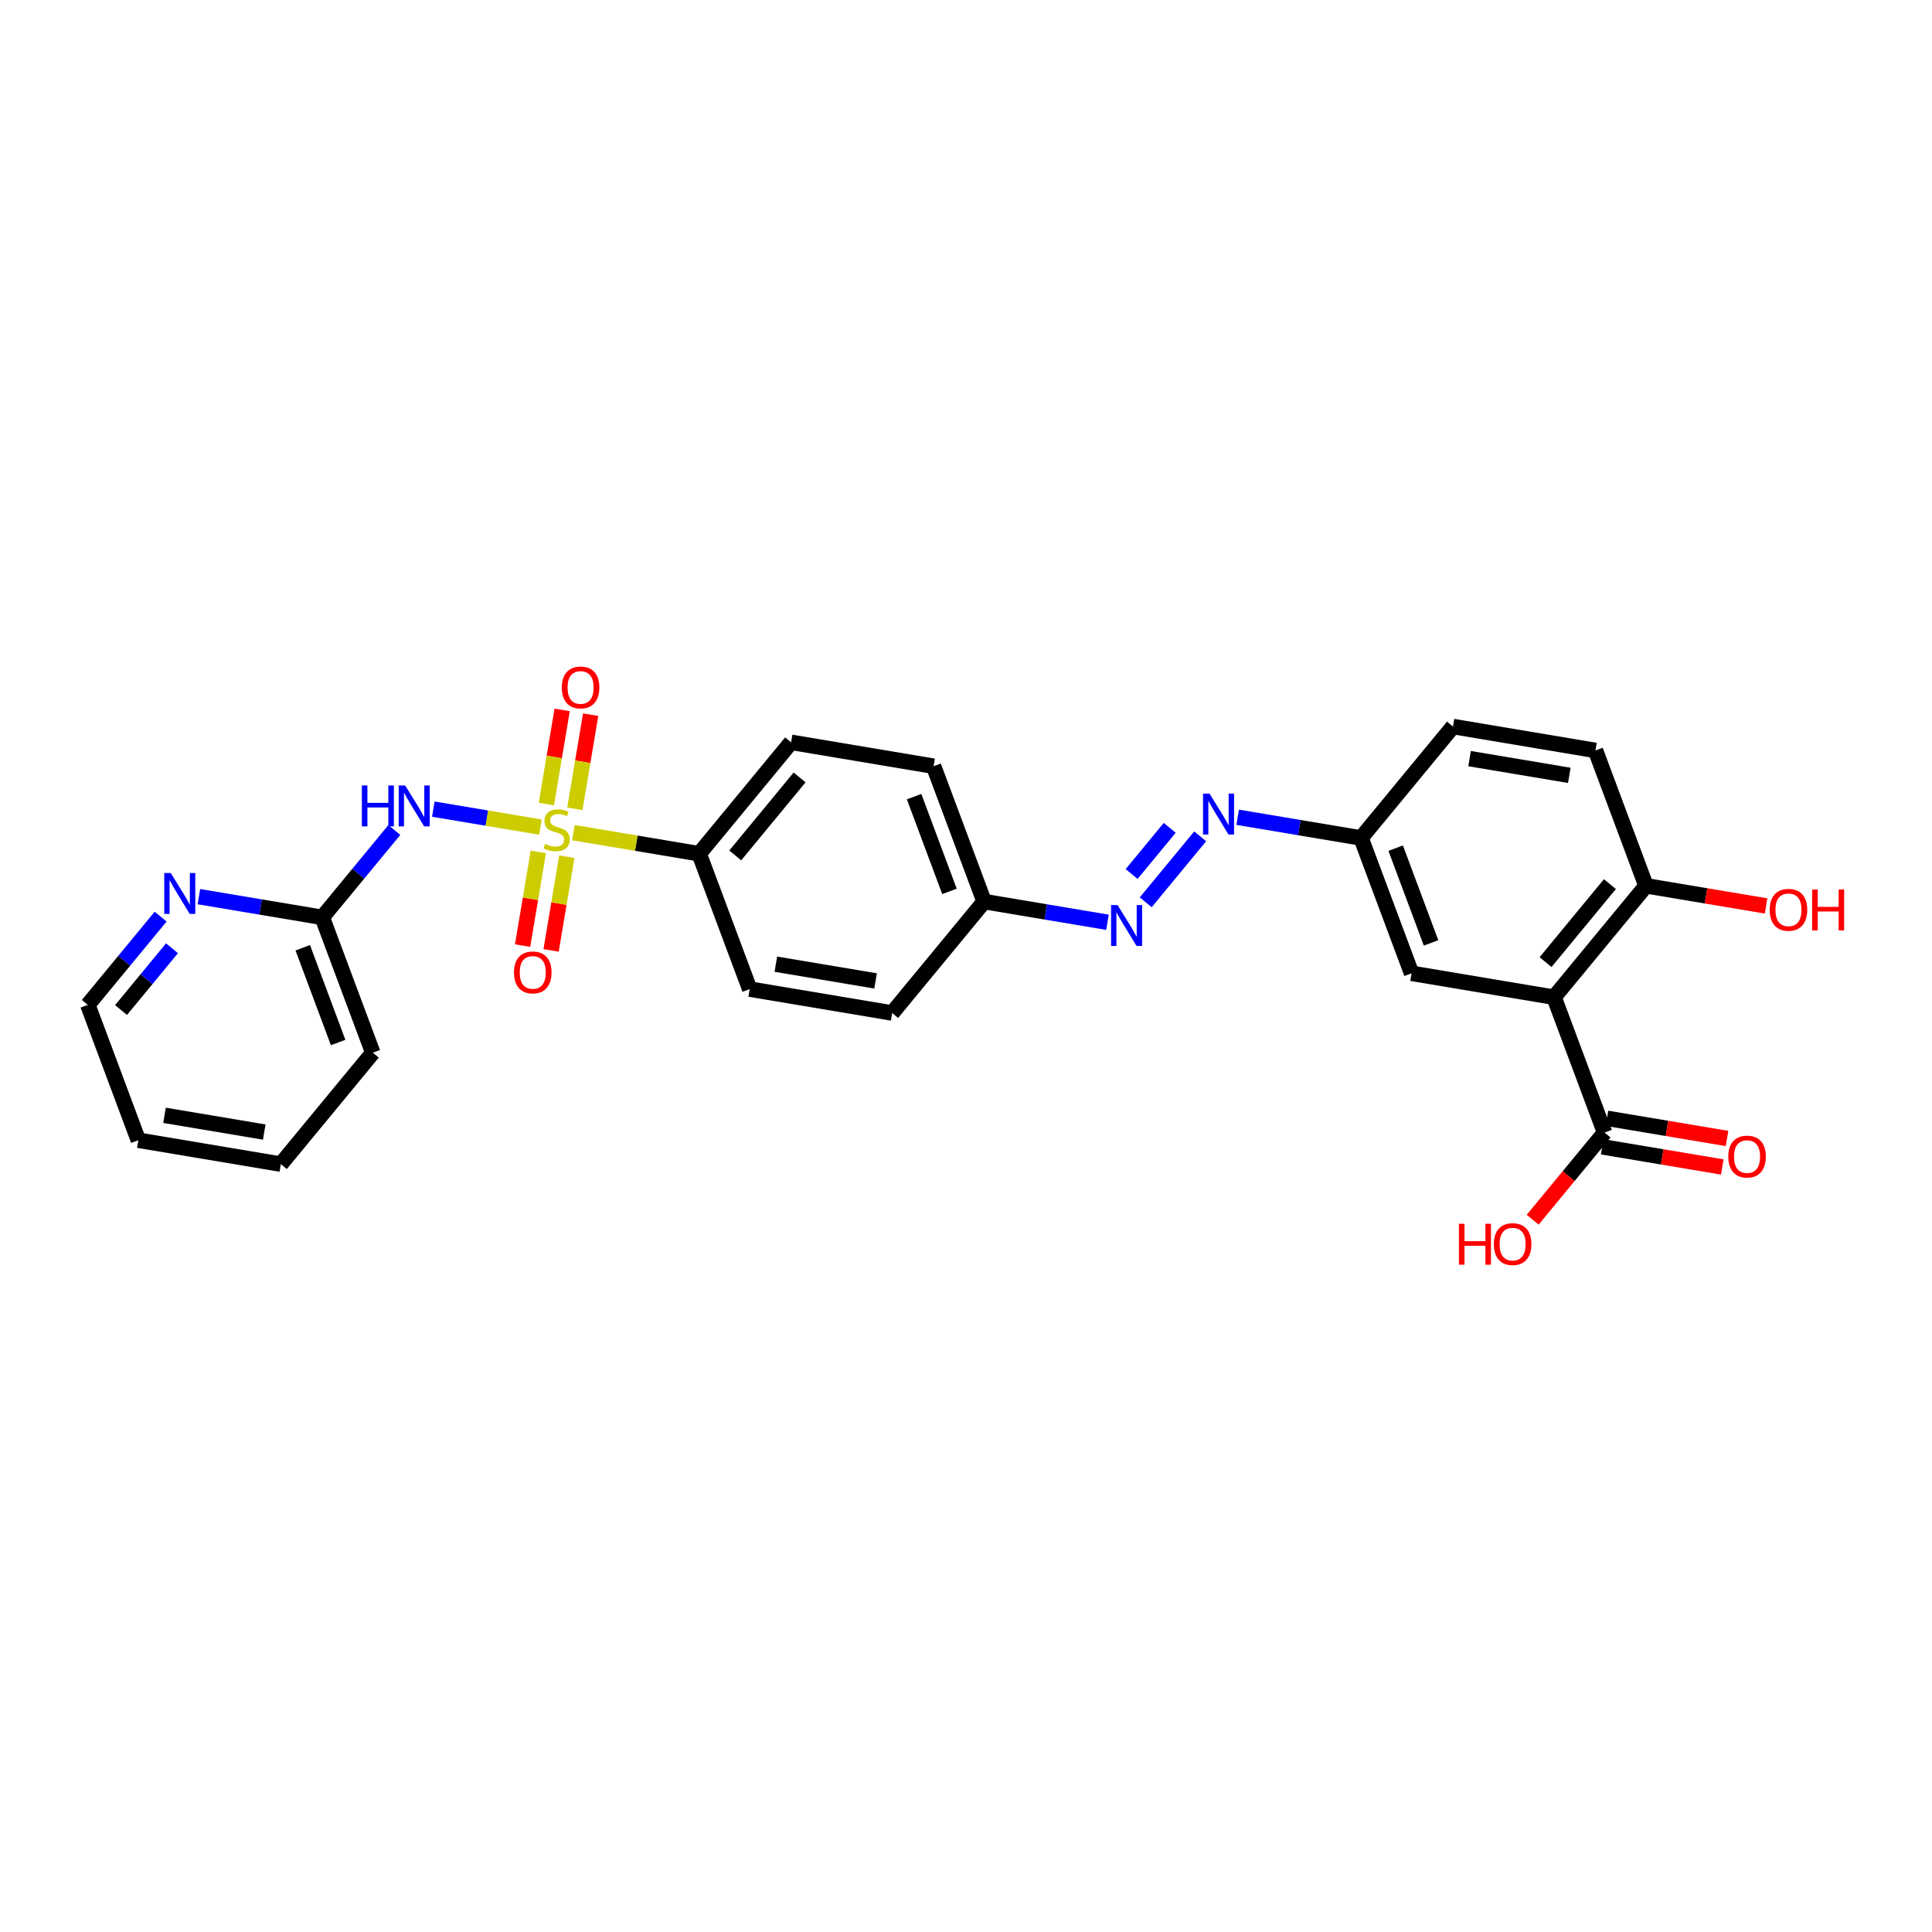 <?xml version='1.0' encoding='iso-8859-1'?>
<svg version='1.1' baseProfile='full'
              xmlns='http://www.w3.org/2000/svg'
                      xmlns:rdkit='http://www.rdkit.org/xml'
                      xmlns:xlink='http://www.w3.org/1999/xlink'
                  xml:space='preserve'
width='250px' height='250px' viewBox='0 0 250 250'>
<!-- END OF HEADER -->
<rect style='opacity:1.0;fill:#FFFFFF;stroke:none' width='250' height='250' x='0' y='0'> </rect>
<path class='bond-0 atom-0 atom-1' d='M 36.339,150.639 L 17.902,147.545' style='fill:none;fill-rule:evenodd;stroke:#000000;stroke-width:2.0px;stroke-linecap:butt;stroke-linejoin:miter;stroke-opacity:1' />
<path class='bond-0 atom-0 atom-1' d='M 34.193,146.488 L 21.287,144.322' style='fill:none;fill-rule:evenodd;stroke:#000000;stroke-width:2.0px;stroke-linecap:butt;stroke-linejoin:miter;stroke-opacity:1' />
<path class='bond-1 atom-0 atom-2' d='M 36.339,150.639 L 48.237,136.22' style='fill:none;fill-rule:evenodd;stroke:#000000;stroke-width:2.0px;stroke-linecap:butt;stroke-linejoin:miter;stroke-opacity:1' />
<path class='bond-2 atom-1 atom-9' d='M 17.902,147.545 L 11.364,130.031' style='fill:none;fill-rule:evenodd;stroke:#000000;stroke-width:2.0px;stroke-linecap:butt;stroke-linejoin:miter;stroke-opacity:1' />
<path class='bond-3 atom-2 atom-16' d='M 48.237,136.22 L 41.699,118.706' style='fill:none;fill-rule:evenodd;stroke:#000000;stroke-width:2.0px;stroke-linecap:butt;stroke-linejoin:miter;stroke-opacity:1' />
<path class='bond-3 atom-2 atom-16' d='M 43.754,134.9 L 39.177,122.64' style='fill:none;fill-rule:evenodd;stroke:#000000;stroke-width:2.0px;stroke-linecap:butt;stroke-linejoin:miter;stroke-opacity:1' />
<path class='bond-4 atom-3 atom-6' d='M 115.447,131.083 L 97.01,127.989' style='fill:none;fill-rule:evenodd;stroke:#000000;stroke-width:2.0px;stroke-linecap:butt;stroke-linejoin:miter;stroke-opacity:1' />
<path class='bond-4 atom-3 atom-6' d='M 113.3,126.931 L 100.394,124.765' style='fill:none;fill-rule:evenodd;stroke:#000000;stroke-width:2.0px;stroke-linecap:butt;stroke-linejoin:miter;stroke-opacity:1' />
<path class='bond-5 atom-3 atom-11' d='M 115.447,131.083 L 127.345,116.663' style='fill:none;fill-rule:evenodd;stroke:#000000;stroke-width:2.0px;stroke-linecap:butt;stroke-linejoin:miter;stroke-opacity:1' />
<path class='bond-6 atom-4 atom-7' d='M 120.806,99.149 L 102.369,96.055' style='fill:none;fill-rule:evenodd;stroke:#000000;stroke-width:2.0px;stroke-linecap:butt;stroke-linejoin:miter;stroke-opacity:1' />
<path class='bond-7 atom-4 atom-11' d='M 120.806,99.149 L 127.345,116.663' style='fill:none;fill-rule:evenodd;stroke:#000000;stroke-width:2.0px;stroke-linecap:butt;stroke-linejoin:miter;stroke-opacity:1' />
<path class='bond-7 atom-4 atom-11' d='M 118.284,103.084 L 122.861,115.344' style='fill:none;fill-rule:evenodd;stroke:#000000;stroke-width:2.0px;stroke-linecap:butt;stroke-linejoin:miter;stroke-opacity:1' />
<path class='bond-8 atom-5 atom-8' d='M 188.015,94.013 L 206.452,97.107' style='fill:none;fill-rule:evenodd;stroke:#000000;stroke-width:2.0px;stroke-linecap:butt;stroke-linejoin:miter;stroke-opacity:1' />
<path class='bond-8 atom-5 atom-8' d='M 190.162,98.164 L 203.068,100.33' style='fill:none;fill-rule:evenodd;stroke:#000000;stroke-width:2.0px;stroke-linecap:butt;stroke-linejoin:miter;stroke-opacity:1' />
<path class='bond-9 atom-5 atom-12' d='M 188.015,94.013 L 176.117,108.432' style='fill:none;fill-rule:evenodd;stroke:#000000;stroke-width:2.0px;stroke-linecap:butt;stroke-linejoin:miter;stroke-opacity:1' />
<path class='bond-10 atom-6 atom-13' d='M 97.01,127.989 L 90.471,110.475' style='fill:none;fill-rule:evenodd;stroke:#000000;stroke-width:2.0px;stroke-linecap:butt;stroke-linejoin:miter;stroke-opacity:1' />
<path class='bond-11 atom-7 atom-13' d='M 102.369,96.055 L 90.471,110.475' style='fill:none;fill-rule:evenodd;stroke:#000000;stroke-width:2.0px;stroke-linecap:butt;stroke-linejoin:miter;stroke-opacity:1' />
<path class='bond-11 atom-7 atom-13' d='M 103.468,100.598 L 95.14,110.691' style='fill:none;fill-rule:evenodd;stroke:#000000;stroke-width:2.0px;stroke-linecap:butt;stroke-linejoin:miter;stroke-opacity:1' />
<path class='bond-12 atom-8 atom-15' d='M 206.452,97.107 L 212.991,114.621' style='fill:none;fill-rule:evenodd;stroke:#000000;stroke-width:2.0px;stroke-linecap:butt;stroke-linejoin:miter;stroke-opacity:1' />
<path class='bond-13 atom-9 atom-18' d='M 11.364,130.031 L 16.075,124.321' style='fill:none;fill-rule:evenodd;stroke:#000000;stroke-width:2.0px;stroke-linecap:butt;stroke-linejoin:miter;stroke-opacity:1' />
<path class='bond-13 atom-9 atom-18' d='M 16.075,124.321 L 20.787,118.611' style='fill:none;fill-rule:evenodd;stroke:#0000FF;stroke-width:2.0px;stroke-linecap:butt;stroke-linejoin:miter;stroke-opacity:1' />
<path class='bond-13 atom-9 atom-18' d='M 15.661,130.698 L 18.959,126.701' style='fill:none;fill-rule:evenodd;stroke:#000000;stroke-width:2.0px;stroke-linecap:butt;stroke-linejoin:miter;stroke-opacity:1' />
<path class='bond-13 atom-9 atom-18' d='M 18.959,126.701 L 22.257,122.704' style='fill:none;fill-rule:evenodd;stroke:#0000FF;stroke-width:2.0px;stroke-linecap:butt;stroke-linejoin:miter;stroke-opacity:1' />
<path class='bond-14 atom-10 atom-12' d='M 182.656,125.946 L 176.117,108.432' style='fill:none;fill-rule:evenodd;stroke:#000000;stroke-width:2.0px;stroke-linecap:butt;stroke-linejoin:miter;stroke-opacity:1' />
<path class='bond-14 atom-10 atom-12' d='M 185.178,122.012 L 180.6,109.752' style='fill:none;fill-rule:evenodd;stroke:#000000;stroke-width:2.0px;stroke-linecap:butt;stroke-linejoin:miter;stroke-opacity:1' />
<path class='bond-15 atom-10 atom-14' d='M 182.656,125.946 L 201.092,129.041' style='fill:none;fill-rule:evenodd;stroke:#000000;stroke-width:2.0px;stroke-linecap:butt;stroke-linejoin:miter;stroke-opacity:1' />
<path class='bond-16 atom-11 atom-19' d='M 127.345,116.663 L 135.326,118.003' style='fill:none;fill-rule:evenodd;stroke:#000000;stroke-width:2.0px;stroke-linecap:butt;stroke-linejoin:miter;stroke-opacity:1' />
<path class='bond-16 atom-11 atom-19' d='M 135.326,118.003 L 143.307,119.342' style='fill:none;fill-rule:evenodd;stroke:#0000FF;stroke-width:2.0px;stroke-linecap:butt;stroke-linejoin:miter;stroke-opacity:1' />
<path class='bond-17 atom-12 atom-20' d='M 176.117,108.432 L 168.136,107.093' style='fill:none;fill-rule:evenodd;stroke:#000000;stroke-width:2.0px;stroke-linecap:butt;stroke-linejoin:miter;stroke-opacity:1' />
<path class='bond-17 atom-12 atom-20' d='M 168.136,107.093 L 160.155,105.753' style='fill:none;fill-rule:evenodd;stroke:#0000FF;stroke-width:2.0px;stroke-linecap:butt;stroke-linejoin:miter;stroke-opacity:1' />
<path class='bond-18 atom-13 atom-27' d='M 90.471,110.475 L 82.335,109.109' style='fill:none;fill-rule:evenodd;stroke:#000000;stroke-width:2.0px;stroke-linecap:butt;stroke-linejoin:miter;stroke-opacity:1' />
<path class='bond-18 atom-13 atom-27' d='M 82.335,109.109 L 74.199,107.744' style='fill:none;fill-rule:evenodd;stroke:#CCCC00;stroke-width:2.0px;stroke-linecap:butt;stroke-linejoin:miter;stroke-opacity:1' />
<path class='bond-19 atom-14 atom-15' d='M 201.092,129.041 L 212.991,114.621' style='fill:none;fill-rule:evenodd;stroke:#000000;stroke-width:2.0px;stroke-linecap:butt;stroke-linejoin:miter;stroke-opacity:1' />
<path class='bond-19 atom-14 atom-15' d='M 199.993,124.498 L 208.322,114.404' style='fill:none;fill-rule:evenodd;stroke:#000000;stroke-width:2.0px;stroke-linecap:butt;stroke-linejoin:miter;stroke-opacity:1' />
<path class='bond-20 atom-14 atom-17' d='M 201.092,129.041 L 207.631,146.555' style='fill:none;fill-rule:evenodd;stroke:#000000;stroke-width:2.0px;stroke-linecap:butt;stroke-linejoin:miter;stroke-opacity:1' />
<path class='bond-21 atom-15 atom-22' d='M 212.991,114.621 L 220.76,115.925' style='fill:none;fill-rule:evenodd;stroke:#000000;stroke-width:2.0px;stroke-linecap:butt;stroke-linejoin:miter;stroke-opacity:1' />
<path class='bond-21 atom-15 atom-22' d='M 220.76,115.925 L 228.53,117.229' style='fill:none;fill-rule:evenodd;stroke:#FF0000;stroke-width:2.0px;stroke-linecap:butt;stroke-linejoin:miter;stroke-opacity:1' />
<path class='bond-22 atom-16 atom-18' d='M 41.699,118.706 L 33.718,117.366' style='fill:none;fill-rule:evenodd;stroke:#000000;stroke-width:2.0px;stroke-linecap:butt;stroke-linejoin:miter;stroke-opacity:1' />
<path class='bond-22 atom-16 atom-18' d='M 33.718,117.366 L 25.737,116.027' style='fill:none;fill-rule:evenodd;stroke:#0000FF;stroke-width:2.0px;stroke-linecap:butt;stroke-linejoin:miter;stroke-opacity:1' />
<path class='bond-23 atom-16 atom-21' d='M 41.699,118.706 L 46.363,113.053' style='fill:none;fill-rule:evenodd;stroke:#000000;stroke-width:2.0px;stroke-linecap:butt;stroke-linejoin:miter;stroke-opacity:1' />
<path class='bond-23 atom-16 atom-21' d='M 46.363,113.053 L 51.027,107.4' style='fill:none;fill-rule:evenodd;stroke:#0000FF;stroke-width:2.0px;stroke-linecap:butt;stroke-linejoin:miter;stroke-opacity:1' />
<path class='bond-24 atom-17 atom-23' d='M 207.322,148.398 L 215.091,149.702' style='fill:none;fill-rule:evenodd;stroke:#000000;stroke-width:2.0px;stroke-linecap:butt;stroke-linejoin:miter;stroke-opacity:1' />
<path class='bond-24 atom-17 atom-23' d='M 215.091,149.702 L 222.861,151.006' style='fill:none;fill-rule:evenodd;stroke:#FF0000;stroke-width:2.0px;stroke-linecap:butt;stroke-linejoin:miter;stroke-opacity:1' />
<path class='bond-24 atom-17 atom-23' d='M 207.941,144.711 L 215.71,146.015' style='fill:none;fill-rule:evenodd;stroke:#000000;stroke-width:2.0px;stroke-linecap:butt;stroke-linejoin:miter;stroke-opacity:1' />
<path class='bond-24 atom-17 atom-23' d='M 215.71,146.015 L 223.48,147.319' style='fill:none;fill-rule:evenodd;stroke:#FF0000;stroke-width:2.0px;stroke-linecap:butt;stroke-linejoin:miter;stroke-opacity:1' />
<path class='bond-25 atom-17 atom-24' d='M 207.631,146.555 L 202.979,152.192' style='fill:none;fill-rule:evenodd;stroke:#000000;stroke-width:2.0px;stroke-linecap:butt;stroke-linejoin:miter;stroke-opacity:1' />
<path class='bond-25 atom-17 atom-24' d='M 202.979,152.192 L 198.328,157.83' style='fill:none;fill-rule:evenodd;stroke:#FF0000;stroke-width:2.0px;stroke-linecap:butt;stroke-linejoin:miter;stroke-opacity:1' />
<path class='bond-26 atom-19 atom-20' d='M 148.257,116.758 L 155.302,108.22' style='fill:none;fill-rule:evenodd;stroke:#0000FF;stroke-width:2.0px;stroke-linecap:butt;stroke-linejoin:miter;stroke-opacity:1' />
<path class='bond-26 atom-19 atom-20' d='M 146.43,113.098 L 151.361,107.121' style='fill:none;fill-rule:evenodd;stroke:#0000FF;stroke-width:2.0px;stroke-linecap:butt;stroke-linejoin:miter;stroke-opacity:1' />
<path class='bond-27 atom-21 atom-27' d='M 56.072,104.701 L 63.002,105.864' style='fill:none;fill-rule:evenodd;stroke:#0000FF;stroke-width:2.0px;stroke-linecap:butt;stroke-linejoin:miter;stroke-opacity:1' />
<path class='bond-27 atom-21 atom-27' d='M 63.002,105.864 L 69.932,107.027' style='fill:none;fill-rule:evenodd;stroke:#CCCC00;stroke-width:2.0px;stroke-linecap:butt;stroke-linejoin:miter;stroke-opacity:1' />
<path class='bond-28 atom-25 atom-27' d='M 71.311,122.982 L 72.328,116.921' style='fill:none;fill-rule:evenodd;stroke:#FF0000;stroke-width:2.0px;stroke-linecap:butt;stroke-linejoin:miter;stroke-opacity:1' />
<path class='bond-28 atom-25 atom-27' d='M 72.328,116.921 L 73.346,110.859' style='fill:none;fill-rule:evenodd;stroke:#CCCC00;stroke-width:2.0px;stroke-linecap:butt;stroke-linejoin:miter;stroke-opacity:1' />
<path class='bond-28 atom-25 atom-27' d='M 67.624,122.363 L 68.641,116.302' style='fill:none;fill-rule:evenodd;stroke:#FF0000;stroke-width:2.0px;stroke-linecap:butt;stroke-linejoin:miter;stroke-opacity:1' />
<path class='bond-28 atom-25 atom-27' d='M 68.641,116.302 L 69.658,110.24' style='fill:none;fill-rule:evenodd;stroke:#CCCC00;stroke-width:2.0px;stroke-linecap:butt;stroke-linejoin:miter;stroke-opacity:1' />
<path class='bond-29 atom-26 atom-27' d='M 72.743,91.861 L 71.721,97.953' style='fill:none;fill-rule:evenodd;stroke:#FF0000;stroke-width:2.0px;stroke-linecap:butt;stroke-linejoin:miter;stroke-opacity:1' />
<path class='bond-29 atom-26 atom-27' d='M 71.721,97.953 L 70.698,104.046' style='fill:none;fill-rule:evenodd;stroke:#CCCC00;stroke-width:2.0px;stroke-linecap:butt;stroke-linejoin:miter;stroke-opacity:1' />
<path class='bond-29 atom-26 atom-27' d='M 76.43,92.48 L 75.408,98.572' style='fill:none;fill-rule:evenodd;stroke:#FF0000;stroke-width:2.0px;stroke-linecap:butt;stroke-linejoin:miter;stroke-opacity:1' />
<path class='bond-29 atom-26 atom-27' d='M 75.408,98.572 L 74.385,104.664' style='fill:none;fill-rule:evenodd;stroke:#CCCC00;stroke-width:2.0px;stroke-linecap:butt;stroke-linejoin:miter;stroke-opacity:1' />
<path  class='atom-18' d='M 22.092 112.964
L 23.826 115.768
Q 23.998 116.045, 24.275 116.546
Q 24.552 117.047, 24.567 117.077
L 24.567 112.964
L 25.27 112.964
L 25.27 118.258
L 24.544 118.258
L 22.682 115.192
Q 22.465 114.834, 22.234 114.422
Q 22.009 114.011, 21.942 113.884
L 21.942 118.258
L 21.254 118.258
L 21.254 112.964
L 22.092 112.964
' fill='#0000FF'/>
<path  class='atom-19' d='M 144.611 117.11
L 146.346 119.915
Q 146.518 120.191, 146.795 120.692
Q 147.072 121.193, 147.087 121.223
L 147.087 117.11
L 147.79 117.11
L 147.79 122.405
L 147.064 122.405
L 145.202 119.339
Q 144.985 118.98, 144.753 118.569
Q 144.529 118.157, 144.462 118.03
L 144.462 122.405
L 143.774 122.405
L 143.774 117.11
L 144.611 117.11
' fill='#0000FF'/>
<path  class='atom-20' d='M 156.51 102.691
L 158.245 105.495
Q 158.417 105.772, 158.693 106.273
Q 158.97 106.774, 158.985 106.804
L 158.985 102.691
L 159.688 102.691
L 159.688 107.985
L 158.962 107.985
L 157.1 104.919
Q 156.884 104.56, 156.652 104.149
Q 156.427 103.738, 156.36 103.611
L 156.36 107.985
L 155.672 107.985
L 155.672 102.691
L 156.51 102.691
' fill='#0000FF'/>
<path  class='atom-21' d='M 46.826 101.639
L 47.544 101.639
L 47.544 103.89
L 50.251 103.89
L 50.251 101.639
L 50.969 101.639
L 50.969 106.933
L 50.251 106.933
L 50.251 104.488
L 47.544 104.488
L 47.544 106.933
L 46.826 106.933
L 46.826 101.639
' fill='#0000FF'/>
<path  class='atom-21' d='M 52.427 101.639
L 54.162 104.443
Q 54.334 104.72, 54.61 105.221
Q 54.887 105.722, 54.902 105.752
L 54.902 101.639
L 55.605 101.639
L 55.605 106.933
L 54.88 106.933
L 53.017 103.867
Q 52.801 103.508, 52.569 103.097
Q 52.344 102.686, 52.277 102.558
L 52.277 106.933
L 51.589 106.933
L 51.589 101.639
L 52.427 101.639
' fill='#0000FF'/>
<path  class='atom-22' d='M 228.997 117.73
Q 228.997 116.459, 229.625 115.749
Q 230.254 115.038, 231.428 115.038
Q 232.602 115.038, 233.23 115.749
Q 233.858 116.459, 233.858 117.73
Q 233.858 119.017, 233.222 119.749
Q 232.587 120.475, 231.428 120.475
Q 230.261 120.475, 229.625 119.749
Q 228.997 119.024, 228.997 117.73
M 231.428 119.877
Q 232.235 119.877, 232.669 119.338
Q 233.11 118.792, 233.11 117.73
Q 233.11 116.691, 232.669 116.167
Q 232.235 115.637, 231.428 115.637
Q 230.62 115.637, 230.179 116.16
Q 229.745 116.683, 229.745 117.73
Q 229.745 118.8, 230.179 119.338
Q 230.62 119.877, 231.428 119.877
' fill='#FF0000'/>
<path  class='atom-22' d='M 234.494 115.098
L 235.211 115.098
L 235.211 117.349
L 237.918 117.349
L 237.918 115.098
L 238.636 115.098
L 238.636 120.393
L 237.918 120.393
L 237.918 117.947
L 235.211 117.947
L 235.211 120.393
L 234.494 120.393
L 234.494 115.098
' fill='#FF0000'/>
<path  class='atom-23' d='M 223.638 149.664
Q 223.638 148.393, 224.266 147.682
Q 224.894 146.972, 226.068 146.972
Q 227.242 146.972, 227.87 147.682
Q 228.498 148.393, 228.498 149.664
Q 228.498 150.95, 227.863 151.683
Q 227.227 152.408, 226.068 152.408
Q 224.902 152.408, 224.266 151.683
Q 223.638 150.958, 223.638 149.664
M 226.068 151.81
Q 226.876 151.81, 227.309 151.272
Q 227.751 150.726, 227.751 149.664
Q 227.751 148.625, 227.309 148.101
Q 226.876 147.57, 226.068 147.57
Q 225.26 147.57, 224.819 148.094
Q 224.386 148.617, 224.386 149.664
Q 224.386 150.733, 224.819 151.272
Q 225.26 151.81, 226.068 151.81
' fill='#FF0000'/>
<path  class='atom-24' d='M 188.786 158.357
L 189.504 158.357
L 189.504 160.608
L 192.211 160.608
L 192.211 158.357
L 192.929 158.357
L 192.929 163.652
L 192.211 163.652
L 192.211 161.206
L 189.504 161.206
L 189.504 163.652
L 188.786 163.652
L 188.786 158.357
' fill='#FF0000'/>
<path  class='atom-24' d='M 193.303 160.989
Q 193.303 159.718, 193.931 159.008
Q 194.559 158.297, 195.733 158.297
Q 196.907 158.297, 197.535 159.008
Q 198.163 159.718, 198.163 160.989
Q 198.163 162.276, 197.528 163.008
Q 196.892 163.734, 195.733 163.734
Q 194.566 163.734, 193.931 163.008
Q 193.303 162.283, 193.303 160.989
M 195.733 163.136
Q 196.541 163.136, 196.974 162.597
Q 197.415 162.051, 197.415 160.989
Q 197.415 159.95, 196.974 159.426
Q 196.541 158.896, 195.733 158.896
Q 194.925 158.896, 194.484 159.419
Q 194.05 159.942, 194.05 160.989
Q 194.05 162.059, 194.484 162.597
Q 194.925 163.136, 195.733 163.136
' fill='#FF0000'/>
<path  class='atom-25' d='M 66.509 125.832
Q 66.509 124.561, 67.138 123.85
Q 67.766 123.14, 68.94 123.14
Q 70.114 123.14, 70.742 123.85
Q 71.37 124.561, 71.37 125.832
Q 71.37 127.118, 70.734 127.851
Q 70.099 128.577, 68.94 128.577
Q 67.773 128.577, 67.138 127.851
Q 66.509 127.126, 66.509 125.832
M 68.94 127.978
Q 69.747 127.978, 70.181 127.44
Q 70.622 126.894, 70.622 125.832
Q 70.622 124.793, 70.181 124.269
Q 69.747 123.738, 68.94 123.738
Q 68.132 123.738, 67.691 124.262
Q 67.257 124.785, 67.257 125.832
Q 67.257 126.901, 67.691 127.44
Q 68.132 127.978, 68.94 127.978
' fill='#FF0000'/>
<path  class='atom-26' d='M 72.698 88.958
Q 72.698 87.687, 73.326 86.977
Q 73.954 86.266, 75.128 86.266
Q 76.302 86.266, 76.93 86.977
Q 77.559 87.687, 77.559 88.958
Q 77.559 90.245, 76.923 90.977
Q 76.287 91.703, 75.128 91.703
Q 73.962 91.703, 73.326 90.977
Q 72.698 90.252, 72.698 88.958
M 75.128 91.104
Q 75.936 91.104, 76.37 90.566
Q 76.811 90.02, 76.811 88.958
Q 76.811 87.919, 76.37 87.395
Q 75.936 86.865, 75.128 86.865
Q 74.321 86.865, 73.879 87.388
Q 73.446 87.911, 73.446 88.958
Q 73.446 90.028, 73.879 90.566
Q 74.321 91.104, 75.128 91.104
' fill='#FF0000'/>
<path  class='atom-27' d='M 70.538 109.197
Q 70.598 109.22, 70.845 109.325
Q 71.092 109.429, 71.361 109.496
Q 71.638 109.556, 71.907 109.556
Q 72.408 109.556, 72.7 109.317
Q 72.991 109.07, 72.991 108.644
Q 72.991 108.352, 72.842 108.173
Q 72.7 107.993, 72.475 107.896
Q 72.251 107.799, 71.877 107.687
Q 71.406 107.545, 71.122 107.41
Q 70.845 107.276, 70.643 106.991
Q 70.449 106.707, 70.449 106.229
Q 70.449 105.563, 70.897 105.152
Q 71.353 104.741, 72.251 104.741
Q 72.864 104.741, 73.559 105.032
L 73.388 105.608
Q 72.752 105.346, 72.273 105.346
Q 71.757 105.346, 71.473 105.563
Q 71.189 105.772, 71.197 106.139
Q 71.197 106.423, 71.338 106.595
Q 71.488 106.767, 71.698 106.864
Q 71.914 106.961, 72.273 107.074
Q 72.752 107.223, 73.036 107.373
Q 73.32 107.522, 73.522 107.829
Q 73.731 108.128, 73.731 108.644
Q 73.731 109.377, 73.238 109.773
Q 72.752 110.162, 71.937 110.162
Q 71.466 110.162, 71.107 110.057
Q 70.755 109.96, 70.337 109.788
L 70.538 109.197
' fill='#CCCC00'/>
</svg>
